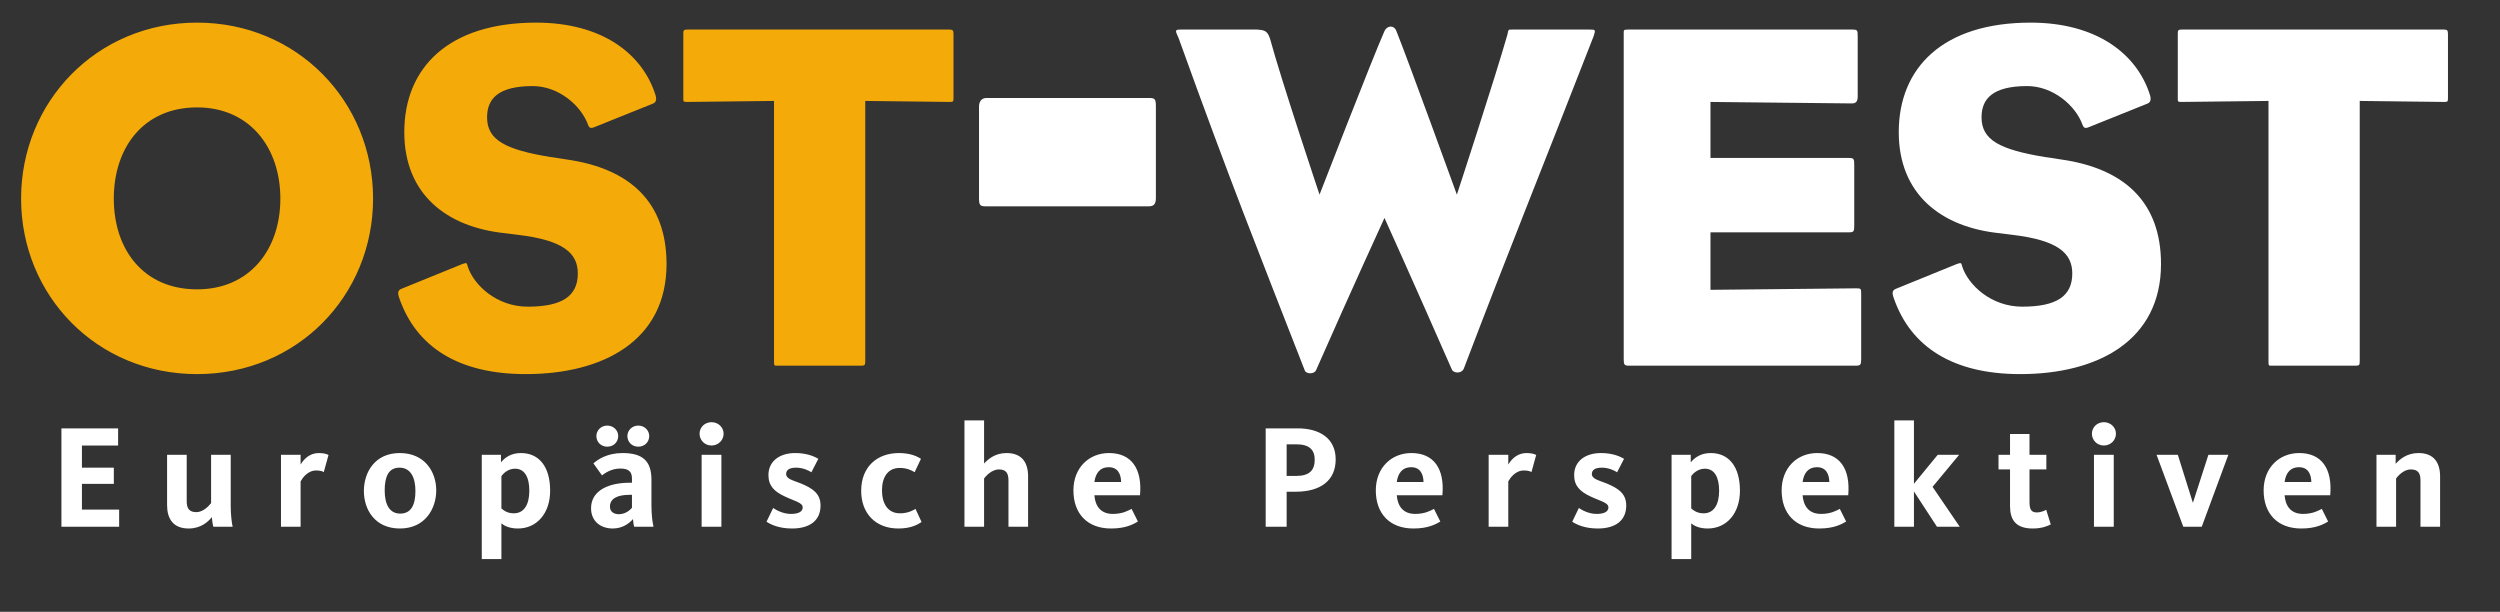 <svg width="237px" height="58px" viewBox="0 0 237 58" version="1.1" xmlns="http://www.w3.org/2000/svg" xmlns:xlink="http://www.w3.org/1999/xlink" xmlns:sketch="http://www.bohemiancoding.com/sketch/ns">
    <rect x="0" y="0" width="237" height="58" fill="#333333" stroke="none"/>
    <g id="Page-1" stroke="none" stroke-width="1" fill="none" fill-rule="evenodd" sketch:type="MSPage">
        <g id="logo" sketch:type="MSLayerGroup" transform="translate(2, 2)">
            <path d="M229.321,47.934 L229.321,43.16 C229.321,41.9 228.762,40.949 227.28,40.949 C226.143,40.949 225.471,41.564 225.108,41.971 L225.108,41.117 L223.29,41.117 L223.29,47.934 L225.149,47.934 L225.149,43.357 C225.29,43.174 225.823,42.502 226.549,42.502 C227.223,42.502 227.461,42.852 227.461,43.537 L227.461,47.934 L229.321,47.934 L229.321,47.934 Z M214.579,43.693 C214.704,42.797 215.153,42.291 215.936,42.291 C216.792,42.291 217.1,42.924 217.114,43.693 L214.579,43.693 L214.579,43.693 Z M214.579,44.951 L218.905,44.951 C219.127,42.434 218.092,40.949 215.965,40.949 C214.075,40.949 212.592,42.334 212.592,44.49 C212.592,46.662 213.877,48.102 216.161,48.102 C217.561,48.102 218.26,47.697 218.708,47.445 L218.108,46.242 C217.772,46.41 217.252,46.719 216.329,46.719 C215.194,46.719 214.663,46.002 214.579,44.951 L214.579,44.951 Z M205.872,45.625 L204.458,41.117 L202.442,41.117 L204.975,47.934 L206.725,47.934 L209.247,41.117 L207.356,41.117 L205.901,45.625 L205.872,45.625 L205.872,45.625 Z M198.592,39.115 C198.592,38.527 198.102,38.023 197.446,38.023 C196.788,38.023 196.313,38.527 196.313,39.115 C196.313,39.717 196.788,40.234 197.446,40.234 C198.102,40.234 198.592,39.717 198.592,39.115 L198.592,39.115 Z M196.508,47.934 L198.383,47.934 L198.383,41.118 L196.508,41.118 L196.508,47.934 Z M188.551,42.502 L188.551,45.977 C188.551,47.277 189.096,48.102 190.706,48.102 C191.559,48.102 192.133,47.865 192.413,47.711 L191.979,46.326 C191.838,46.41 191.489,46.578 191.083,46.578 C190.565,46.578 190.397,46.283 190.397,45.611 L190.397,42.502 L191.993,42.502 L191.993,41.117 L190.397,41.117 L190.397,39.145 L188.551,39.145 L188.551,41.117 L187.459,41.117 L187.459,42.502 L188.551,42.502 L188.551,42.502 Z M179.442,44.59 L181.625,47.934 L183.782,47.934 L181.206,44.154 L183.725,41.117 L181.696,41.117 L179.442,43.861 L179.442,37.855 L177.583,37.855 L177.583,47.934 L179.442,47.934 L179.442,44.59 L179.442,44.59 Z M168.885,43.693 C169.01,42.797 169.459,42.291 170.245,42.291 C171.098,42.291 171.407,42.924 171.42,43.693 L168.885,43.693 L168.885,43.693 Z M168.885,44.951 L173.211,44.951 C173.434,42.434 172.401,40.949 170.272,40.949 C168.381,40.949 166.899,42.334 166.899,44.49 C166.899,46.662 168.186,48.102 170.467,48.102 C171.868,48.102 172.569,47.697 173.014,47.445 L172.415,46.242 C172.079,46.41 171.561,46.719 170.635,46.719 C169.5,46.719 168.969,46.002 168.885,44.951 L168.885,44.951 Z M160.973,44.52 C160.973,45.863 160.456,46.662 159.502,46.662 C158.915,46.662 158.565,46.41 158.327,46.199 L158.327,43.135 C158.465,42.937 158.915,42.432 159.616,42.432 C160.526,42.432 160.973,43.23 160.973,44.52 L160.973,44.52 Z M162.946,44.52 C162.946,42.236 161.897,40.949 160.176,40.949 C159.25,40.949 158.663,41.369 158.284,41.83 L158.284,41.117 L156.465,41.117 L156.465,51 L158.327,51 L158.327,47.613 C158.565,47.822 159.055,48.102 159.895,48.102 C161.672,48.102 162.946,46.676 162.946,44.52 L162.946,44.52 Z M152.168,45.92 C152.168,44.771 151.385,44.281 150.309,43.832 C149.524,43.525 148.907,43.398 148.907,42.937 C148.907,42.572 149.186,42.334 149.846,42.334 C150.504,42.334 151.036,42.6 151.301,42.77 L151.959,41.494 C151.653,41.314 150.938,40.949 149.776,40.949 C148.237,40.949 147.229,41.762 147.229,43.035 C147.229,44.07 147.801,44.603 148.752,45.051 C149.719,45.514 150.477,45.641 150.477,46.102 C150.477,46.508 150.071,46.719 149.356,46.719 C148.598,46.719 147.942,46.34 147.676,46.158 L147.047,47.459 C147.467,47.738 148.25,48.102 149.467,48.102 C151.149,48.102 152.168,47.348 152.168,45.92 L152.168,45.92 Z M143.631,41.133 C143.477,41.049 143.211,40.949 142.708,40.949 C141.838,40.949 141.28,41.537 140.985,42.041 L140.985,41.117 L139.124,41.117 L139.124,47.934 L140.985,47.934 L140.985,43.637 C141.153,43.328 141.643,42.6 142.469,42.6 C142.862,42.6 143.071,42.684 143.182,42.754 L143.631,41.133 L143.631,41.133 Z M130.413,43.693 C130.54,42.797 130.989,42.291 131.772,42.291 C132.627,42.291 132.934,42.924 132.95,43.693 L130.413,43.693 L130.413,43.693 Z M130.413,44.951 L134.739,44.951 C134.963,42.434 133.928,40.949 131.799,40.949 C129.911,40.949 128.426,42.334 128.426,44.49 C128.426,46.662 129.713,48.102 131.997,48.102 C133.397,48.102 134.096,47.697 134.543,47.445 L133.942,46.242 C133.606,46.41 133.088,46.719 132.165,46.719 C131.03,46.719 130.497,46.002 130.413,44.951 L130.413,44.951 Z M122.635,41.578 C122.635,42.615 122.102,43.119 120.856,43.119 L119.973,43.119 L119.973,40.121 L120.899,40.121 C122.118,40.121 122.635,40.641 122.635,41.578 L122.635,41.578 Z M124.622,41.551 C124.622,39.549 123.083,38.611 121.051,38.611 L117.987,38.611 L117.987,47.934 L119.973,47.934 L119.973,44.615 L120.829,44.615 C123.153,44.615 124.622,43.582 124.622,41.551 L124.622,41.551 Z M101.747,43.693 C101.873,42.797 102.321,42.291 103.106,42.291 C103.96,42.291 104.268,42.924 104.282,43.693 L101.747,43.693 L101.747,43.693 Z M101.747,44.951 L106.073,44.951 C106.297,42.434 105.261,40.949 103.134,40.949 C101.243,40.949 99.76,42.334 99.76,44.49 C99.76,46.662 101.047,48.102 103.33,48.102 C104.73,48.102 105.429,47.697 105.877,47.445 L105.275,46.242 C104.94,46.41 104.422,46.719 103.498,46.719 C102.363,46.719 101.831,46.002 101.747,44.951 L101.747,44.951 Z M95.463,47.934 L95.463,43.16 C95.463,41.9 94.918,40.949 93.421,40.949 C92.3,40.949 91.642,41.564 91.291,41.943 L91.291,37.855 L89.431,37.855 L89.431,47.934 L91.291,47.934 L91.291,43.355 C91.432,43.174 91.978,42.502 92.706,42.502 C93.365,42.502 93.603,42.852 93.603,43.537 L93.603,47.934 L95.463,47.934 L95.463,47.934 Z M85.364,47.486 L84.79,46.242 C84.58,46.367 84.104,46.662 83.32,46.662 C82.158,46.662 81.612,45.738 81.612,44.477 C81.612,43.217 82.186,42.361 83.278,42.361 C83.964,42.361 84.398,42.572 84.706,42.767 L85.308,41.494 C84.986,41.285 84.328,40.949 83.222,40.949 C81.164,40.949 79.64,42.236 79.64,44.533 C79.64,46.648 80.982,48.102 83.166,48.102 C84.412,48.102 85.042,47.697 85.364,47.486 L85.364,47.486 Z M75.788,45.92 C75.788,44.771 75.005,44.281 73.927,43.832 C73.143,43.525 72.526,43.398 72.526,42.937 C72.526,42.572 72.806,42.334 73.465,42.334 C74.124,42.334 74.655,42.6 74.921,42.77 L75.578,41.494 C75.27,41.314 74.557,40.949 73.395,40.949 C71.855,40.949 70.848,41.762 70.848,43.035 C70.848,44.07 71.421,44.603 72.372,45.051 C73.339,45.514 74.096,45.641 74.096,46.102 C74.096,46.508 73.689,46.719 72.974,46.719 C72.218,46.719 71.561,46.34 71.295,46.158 L70.666,47.459 C71.085,47.738 71.869,48.102 73.087,48.102 C74.767,48.102 75.788,47.348 75.788,45.92 L75.788,45.92 Z M66.598,39.115 C66.598,38.527 66.109,38.023 65.451,38.023 C64.794,38.023 64.318,38.527 64.318,39.115 C64.318,39.717 64.794,40.234 65.451,40.234 C66.109,40.234 66.598,39.717 66.598,39.115 L66.598,39.115 Z M64.514,47.934 L66.388,47.934 L66.388,41.118 L64.514,41.118 L64.514,47.934 Z M57.91,46.142 C57.714,46.354 57.322,46.746 56.649,46.746 C56.229,46.746 55.823,46.535 55.823,46.031 C55.823,45.232 56.579,44.91 57.672,44.91 L57.91,44.91 L57.91,46.142 L57.91,46.142 Z M59.547,39.34 C59.547,38.809 59.113,38.346 58.511,38.346 C57.91,38.346 57.476,38.809 57.476,39.34 C57.476,39.898 57.91,40.346 58.511,40.346 C59.113,40.346 59.547,39.898 59.547,39.34 L59.547,39.34 Z M56.607,39.34 C56.607,38.809 56.173,38.346 55.571,38.346 C54.97,38.346 54.536,38.809 54.536,39.34 C54.536,39.898 54.97,40.346 55.571,40.346 C56.173,40.346 56.607,39.898 56.607,39.34 L56.607,39.34 Z M59.953,47.934 C59.855,47.5 59.757,46.842 59.757,45.918 L59.757,43.471 C59.757,41.662 58.875,40.949 57.014,40.949 C55.557,40.949 54.662,41.564 54.256,41.93 L55.067,43.063 C55.319,42.881 55.921,42.418 56.803,42.418 C57.672,42.418 57.91,42.783 57.91,43.371 L57.91,43.764 L57.672,43.764 C55.865,43.764 54.032,44.406 54.032,46.184 C54.032,47.402 54.927,48.102 56.089,48.102 C57.056,48.102 57.7,47.57 58.008,47.207 C58.022,47.416 58.064,47.766 58.12,47.934 L59.953,47.934 L59.953,47.934 Z M48.18,44.52 C48.18,45.863 47.662,46.662 46.709,46.662 C46.121,46.662 45.771,46.41 45.533,46.199 L45.533,43.135 C45.673,42.937 46.121,42.432 46.822,42.432 C47.732,42.432 48.18,43.23 48.18,44.52 L48.18,44.52 Z M50.153,44.52 C50.153,42.236 49.104,40.949 47.382,40.949 C46.457,40.949 45.869,41.369 45.491,41.83 L45.491,41.117 L43.672,41.117 L43.672,51 L45.533,51 L45.533,47.613 C45.771,47.822 46.261,48.102 47.102,48.102 C48.88,48.102 50.153,46.676 50.153,44.52 L50.153,44.52 Z M37.382,44.547 C37.382,45.822 37.004,46.689 35.94,46.689 C34.889,46.689 34.469,45.766 34.469,44.49 C34.469,43.217 34.819,42.334 35.87,42.334 C36.934,42.334 37.382,43.273 37.382,44.547 L37.382,44.547 Z M39.355,44.49 C39.355,42.74 38.278,40.949 35.898,40.949 C33.518,40.949 32.496,42.797 32.496,44.547 C32.496,46.299 33.531,48.102 35.912,48.102 C38.306,48.102 39.355,46.215 39.355,44.49 L39.355,44.49 Z M29.143,41.133 C28.989,41.049 28.723,40.949 28.219,40.949 C27.351,40.949 26.791,41.537 26.497,42.041 L26.497,41.117 L24.637,41.117 L24.637,47.934 L26.497,47.934 L26.497,43.637 C26.665,43.328 27.155,42.6 27.981,42.6 C28.373,42.6 28.583,42.684 28.695,42.754 L29.143,41.133 L29.143,41.133 Z M13.84,41.117 L13.84,45.893 C13.84,47.137 14.386,48.102 15.883,48.102 C17.017,48.102 17.718,47.486 18.082,47.025 C18.096,47.305 18.166,47.752 18.222,47.934 L20.054,47.934 C19.97,47.527 19.872,46.844 19.872,45.975 L19.872,41.117 L18.012,41.117 L18.012,45.695 C17.872,45.863 17.326,46.551 16.611,46.551 C15.939,46.551 15.7,46.199 15.7,45.514 L15.7,41.117 L13.84,41.117 L13.84,41.117 Z M9.295,47.934 L9.295,46.313 L5.767,46.313 L5.767,43.873 L8.791,43.873 L8.791,42.336 L5.767,42.336 L5.767,40.234 L9.197,40.234 L9.197,38.611 L3.823,38.611 L3.823,47.934 L9.295,47.934 L9.295,47.934 Z" id="Subhead" fill="#FFFFFF" sketch:type="MSShapeGroup"></path>
            <path d="M221.702,7.569 L229.739,7.664 C230.02,7.664 230.067,7.616 230.067,7.335 L230.067,1.272 C230.067,0.896 230.02,0.803 229.692,0.803 L204.831,0.803 C204.454,0.803 204.454,0.896 204.454,1.272 L204.454,7.335 C204.454,7.616 204.454,7.664 204.784,7.664 L213.053,7.569 L213.053,32.242 C213.053,32.713 213.053,32.666 213.524,32.666 L221.278,32.666 C221.655,32.666 221.702,32.619 221.702,32.242 L221.702,7.569 L221.702,7.569 Z M177.534,26.273 C179.131,30.881 183.125,33.465 189.516,33.465 C196.895,33.465 202.864,30.27 202.864,23.031 C202.864,17.156 199.385,13.963 193.372,13.115 C192.76,13.021 192.243,12.928 191.821,12.881 C187.59,12.176 185.85,11.283 185.85,9.121 C185.85,7.382 186.885,6.16 190.174,6.16 C192.62,6.16 194.78,7.993 195.438,9.873 C195.532,10.107 195.672,10.202 196.002,10.061 L201.5,7.852 C201.784,7.758 201.971,7.569 201.831,7.053 C200.608,3.105 196.754,0.145 190.504,0.145 C182.186,0.145 178.002,4.421 178.002,10.53 C178.002,16.357 181.952,19.555 187.637,20.117 C187.965,20.164 188.436,20.213 188.764,20.26 C193.088,20.775 194.452,21.998 194.452,23.926 C194.452,26.086 192.948,27.072 189.706,27.072 C186.745,27.072 184.583,25.006 184.018,23.267 C183.924,22.891 183.924,22.891 183.5,23.031 L177.721,25.383 C177.391,25.522 177.344,25.758 177.534,26.273 L177.534,26.273 Z M173.922,32.666 C174.391,32.666 174.44,32.572 174.44,32.008 L174.44,25.945 C174.44,25.334 174.44,25.334 173.922,25.334 L160.153,25.475 L160.153,20.023 L173.311,20.023 C173.735,20.023 173.782,19.93 173.782,19.365 L173.782,13.633 C173.782,13.068 173.735,12.975 173.311,12.975 L160.153,12.975 L160.153,7.664 L173.592,7.805 C173.969,7.805 174.11,7.569 174.11,7.146 L174.11,1.414 C174.11,0.85 174.063,0.803 173.592,0.803 L152.35,0.803 C151.881,0.803 151.928,0.85 151.928,1.272 L151.928,32.008 C151.928,32.572 151.975,32.666 152.446,32.666 L173.922,32.666 L173.922,32.666 Z M135.641,33.041 C135.829,33.418 136.581,33.418 136.768,32.947 C141.186,21.34 143.866,14.807 149.083,1.414 C149.27,0.803 149.27,0.803 148.659,0.803 L141.374,0.803 C140.999,0.803 140.999,0.756 140.905,1.272 C139.729,5.407 136.112,16.451 136.112,16.451 C136.112,16.451 131.458,3.622 130.377,0.943 C130.141,0.333 129.485,0.427 129.249,0.943 C128.122,3.48 123.092,16.451 123.092,16.451 C123.092,16.451 119.474,5.643 118.393,1.648 C118.158,0.99 117.97,0.85 117.172,0.803 L109.934,0.803 C109.323,0.803 109.417,0.896 109.746,1.648 C114.634,15.23 117.172,21.527 121.682,33.09 C121.778,33.465 122.577,33.512 122.764,33.09 C126.243,25.193 129.249,18.66 129.249,18.66 C129.249,18.66 131.928,24.582 135.641,33.041 L135.641,33.041 Z M107.578,8.094 C107.578,7.354 107.478,7.288 106.873,7.288 L91.516,7.288 C91.012,7.288 90.811,7.69 90.811,8.094 L90.811,16.754 C90.811,17.492 90.912,17.561 91.516,17.561 L106.873,17.561 C107.377,17.561 107.578,17.359 107.578,16.754 L107.578,8.094 L107.578,8.094 Z" id="West" fill="#FFFFFF" sketch:type="MSShapeGroup"></path>
            <path d="M80.025,7.569 L88.062,7.664 C88.344,7.664 88.391,7.616 88.391,7.335 L88.391,1.272 C88.391,0.896 88.344,0.803 88.015,0.803 L63.154,0.803 C62.778,0.803 62.778,0.896 62.778,1.272 L62.778,7.335 C62.778,7.616 62.778,7.664 63.107,7.664 L71.378,7.569 L71.378,32.242 C71.378,32.713 71.378,32.666 71.848,32.666 L79.602,32.666 C79.978,32.666 80.025,32.619 80.025,32.242 L80.025,7.569 L80.025,7.569 Z M35.857,26.273 C37.455,30.881 41.45,33.465 47.841,33.465 C55.219,33.465 61.188,30.27 61.188,23.031 C61.188,17.156 57.71,13.963 51.695,13.115 C51.084,13.021 50.567,12.928 50.144,12.881 C45.914,12.176 44.175,11.283 44.175,9.121 C44.175,7.382 45.209,6.16 48.499,6.16 C50.943,6.16 53.104,7.993 53.762,9.873 C53.856,10.107 53.997,10.202 54.326,10.061 L59.825,7.852 C60.107,7.758 60.295,7.569 60.154,7.053 C58.932,3.105 55.078,0.145 48.828,0.145 C40.51,0.145 36.327,4.421 36.327,10.53 C36.327,16.357 40.275,19.555 45.961,20.117 C46.29,20.164 46.76,20.213 47.089,20.26 C51.413,20.775 52.776,21.998 52.776,23.926 C52.776,26.086 51.272,27.072 48.029,27.072 C45.068,27.072 42.906,25.006 42.342,23.267 C42.248,22.891 42.248,22.891 41.826,23.031 L36.045,25.383 C35.716,25.522 35.669,25.758 35.857,26.273 L35.857,26.273 Z M16.683,8.181 C21.665,8.181 24.578,11.988 24.578,16.828 C24.578,21.668 21.665,25.43 16.683,25.43 C11.607,25.43 8.788,21.668 8.788,16.828 C8.788,11.988 11.607,8.181 16.683,8.181 L16.683,8.181 Z M0,16.828 C0,26.039 7.19,33.465 16.683,33.465 C26.176,33.465 33.367,26.039 33.367,16.828 C33.367,7.616 26.176,0.145 16.683,0.145 C7.19,0.145 0,7.616 0,16.828 L0,16.828 Z" id="Ost" fill="#F4AB09" sketch:type="MSShapeGroup"></path>
        </g>
    </g>
</svg>